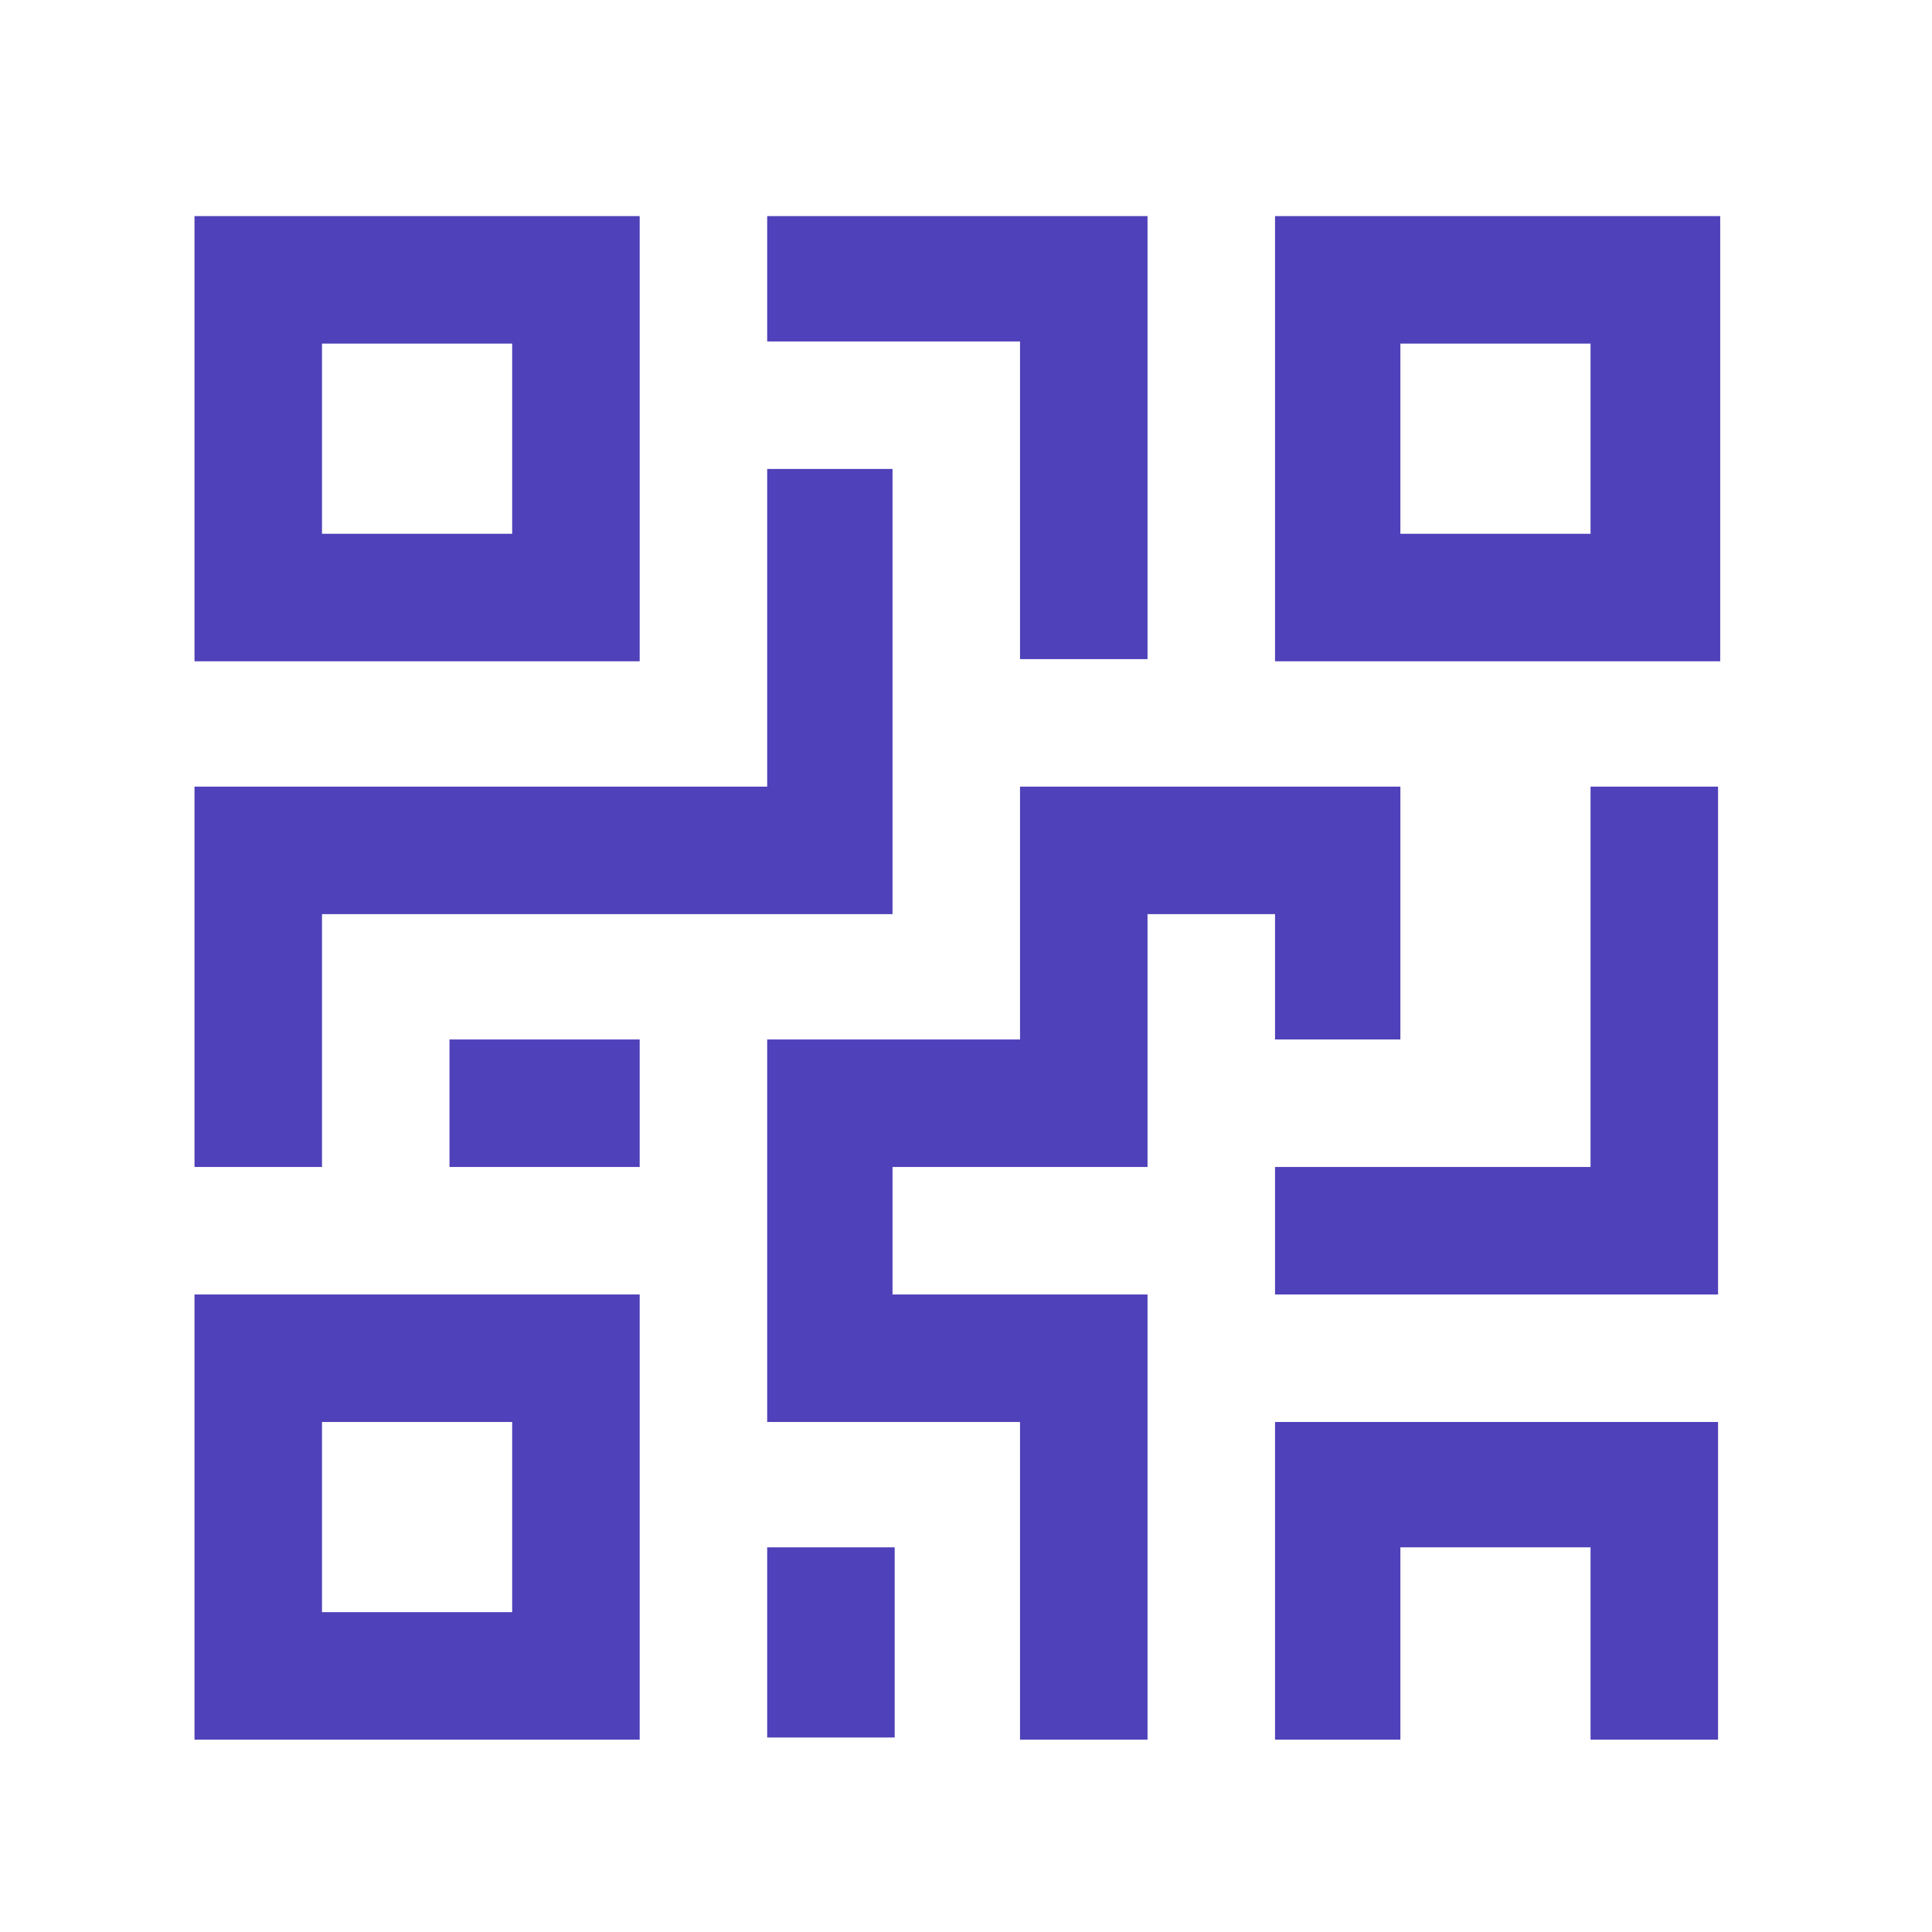 <?xml version="1.0" encoding="utf-8"?>
<!-- Generator: Adobe Illustrator 27.9.2, SVG Export Plug-In . SVG Version: 6.00 Build 0)  -->
<svg version="1.1" id="Layer_1" xmlns="http://www.w3.org/2000/svg" xmlns:xlink="http://www.w3.org/1999/xlink" x="0px" y="0px"
	 viewBox="0 0 89.4 89.4" style="enable-background:new 0 0 89.4 89.4;" xml:space="preserve">
<style type="text/css">
	.st0{fill:#4F41B9;}
</style>
<g>
	<path class="st0" d="M9,10v20.6h20.6V10H9z M23.7,24.7h-8.8v-8.8h8.8V24.7z"/>
	<path class="st0" d="M9,59.9v20.6h20.6V59.9H9z M23.7,74.6h-8.8v-8.8h8.8V74.6z"/>
	<path class="st0" d="M59,10v20.6h20.6V10H59z M73.6,24.7h-8.8v-8.8h8.8V24.7z"/>
	<polygon class="st0" points="73.6,36.4 73.6,54 59,54 59,59.9 79.5,59.9 79.5,36.4 	"/>
	<polygon class="st0" points="59,65.8 59,80.5 64.8,80.5 64.8,71.6 73.6,71.6 73.6,80.5 79.5,80.5 79.5,65.8 	"/>
	<polygon class="st0" points="35.5,10 35.5,15.8 47.2,15.8 47.2,30.5 53.1,30.5 53.1,10 	"/>
	<polygon class="st0" points="47.2,36.4 47.2,48.1 35.5,48.1 35.5,65.8 47.2,65.8 47.2,80.5 53.1,80.5 53.1,59.9 41.3,59.9 41.3,54 
		53.1,54 53.1,42.3 59,42.3 59,48.1 64.8,48.1 64.8,36.4 	"/>
	<rect x="35.5" y="71.6" class="st0" width="5.9" height="8.8"/>
	<rect x="20.8" y="48.1" class="st0" width="8.8" height="5.9"/>
	<polygon class="st0" points="35.5,21.7 35.5,36.4 9,36.4 9,54 14.9,54 14.9,42.3 41.3,42.3 41.3,21.7 	"/>
</g>
</svg>

